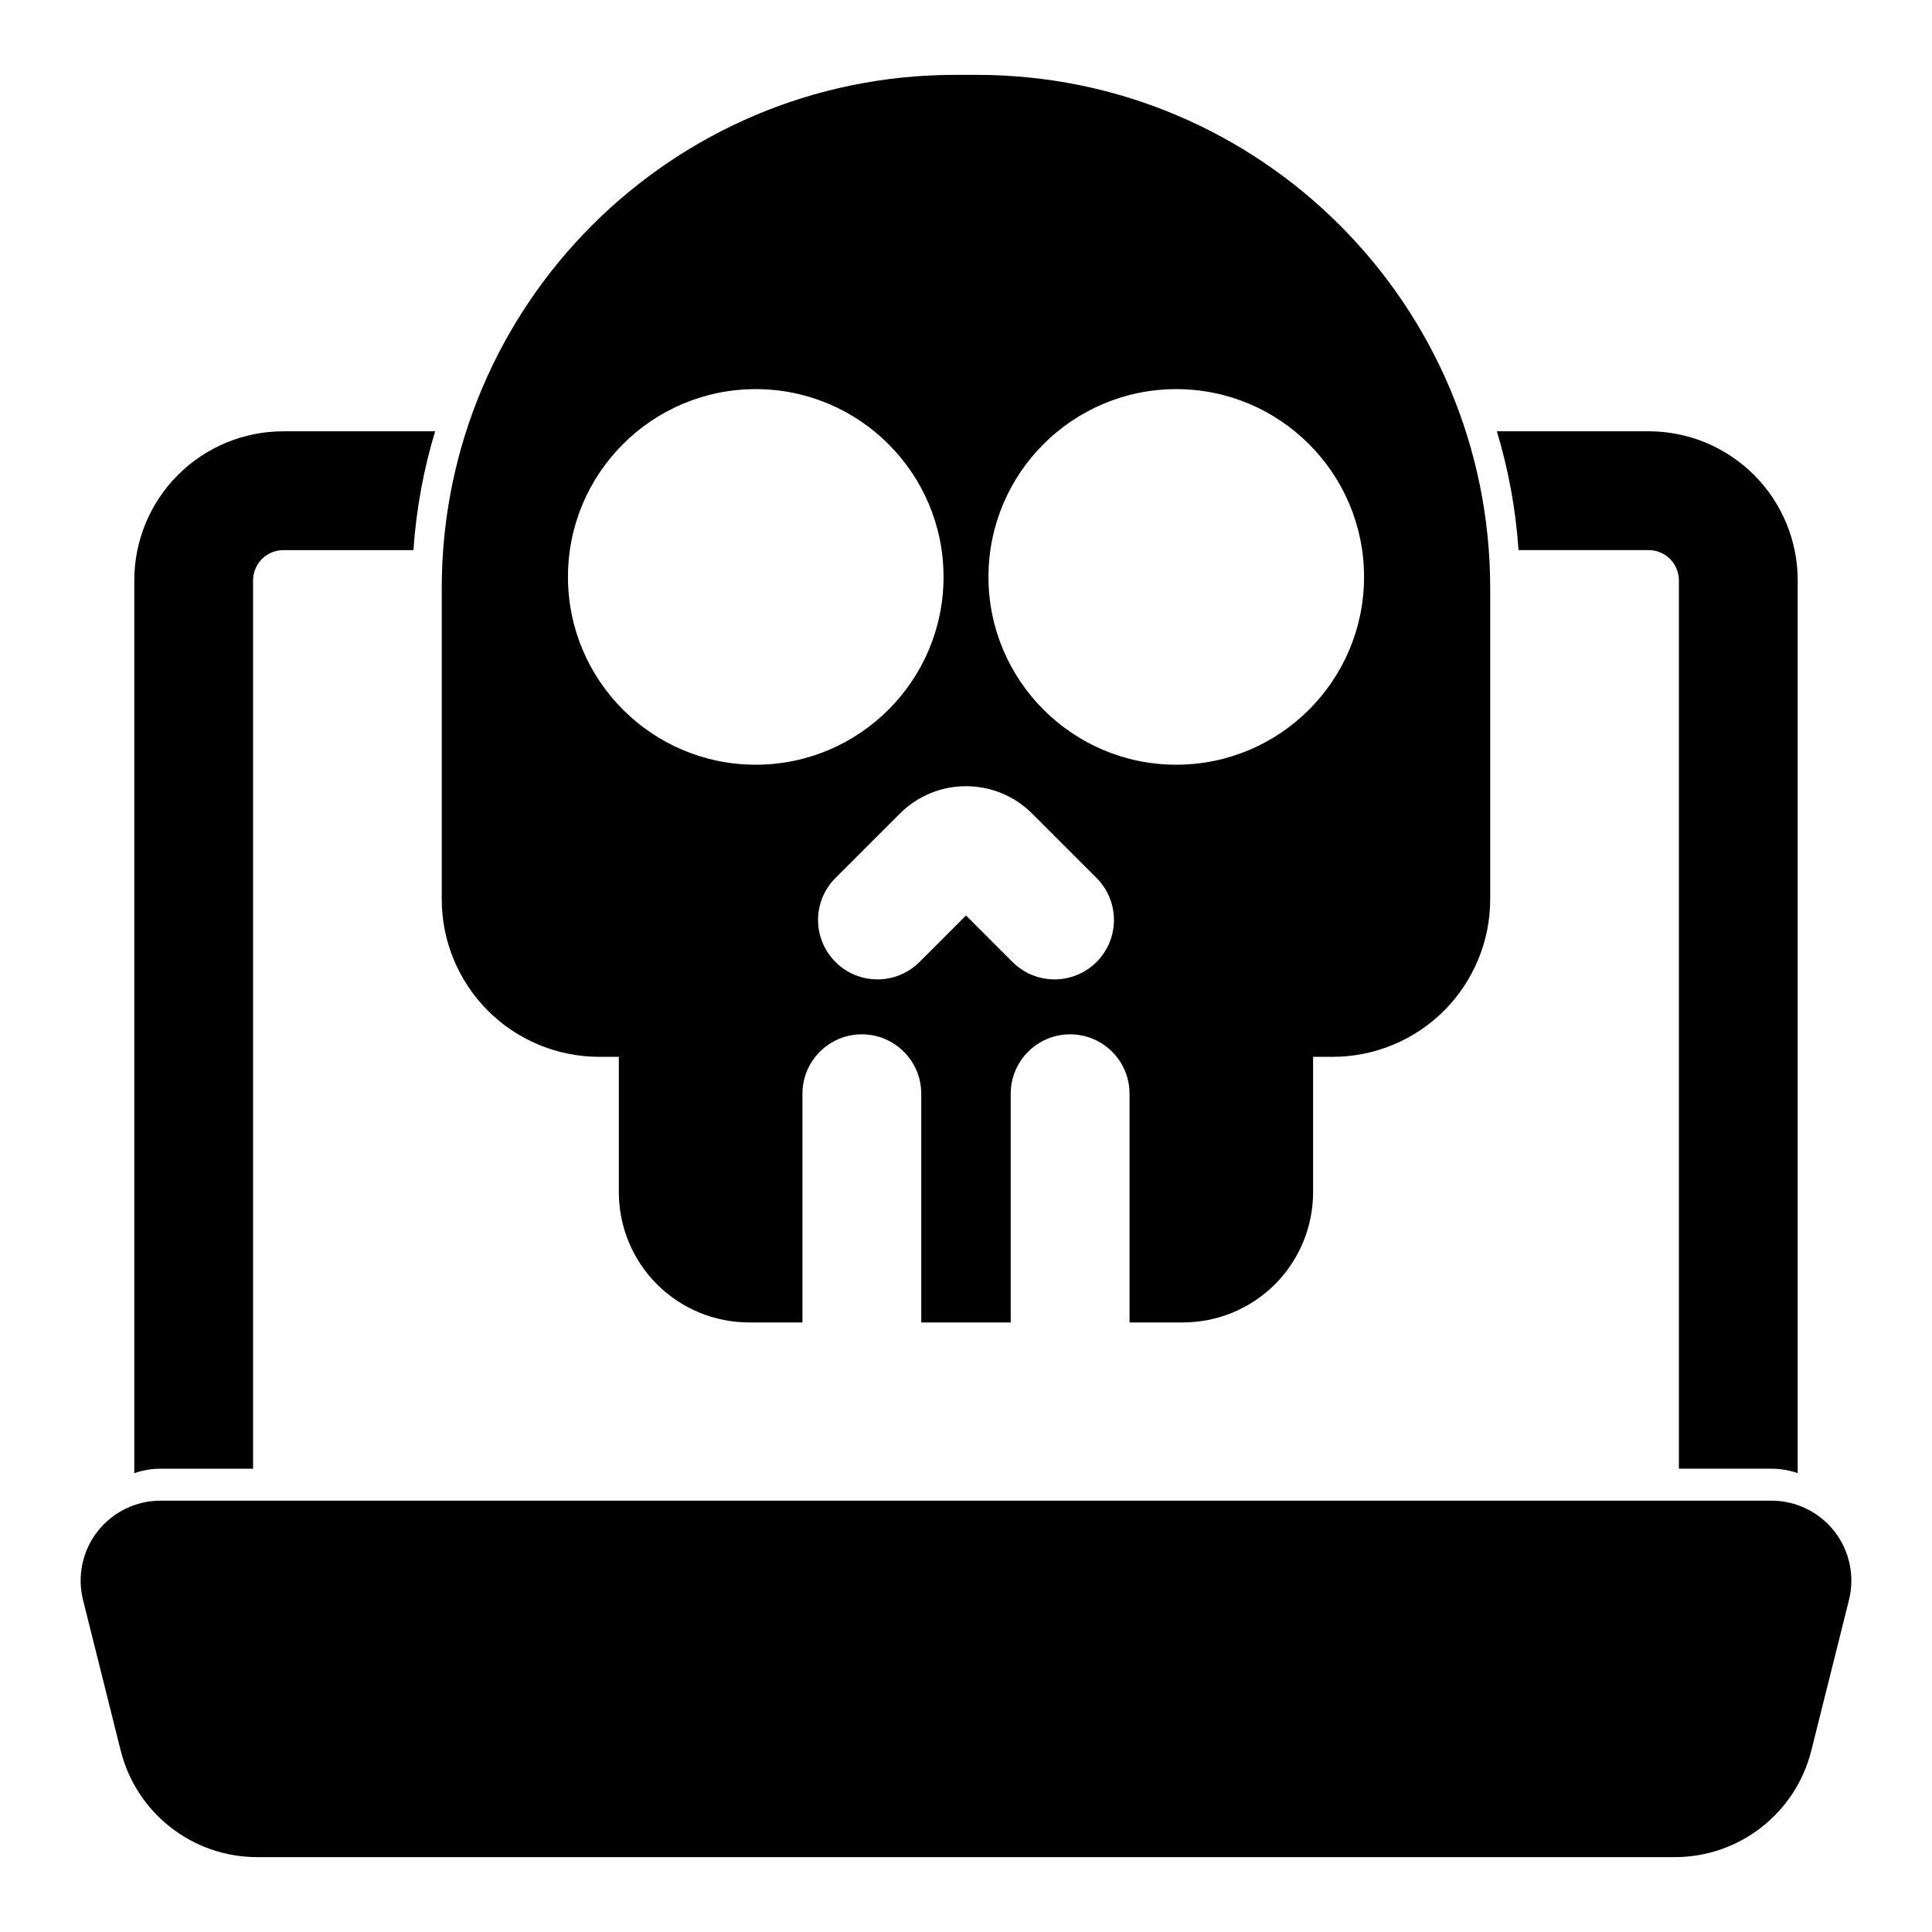 <?xml version="1.0" encoding="UTF-8"?>
<!-- Uploaded to: SVG Repo, www.svgrepo.com, Generator: SVG Repo Mixer Tools -->
<svg fill="#000000" width="800px" height="800px" version="1.1" viewBox="144 144 512 512" xmlns="http://www.w3.org/2000/svg">
 <path d="m634 568c1.574-6.328 0.156-13.02-3.856-18.168-4.016-5.133-10.172-8.141-16.688-8.141h-426.91c-6.519 0-12.676 3.008-16.688 8.141-4.016 5.148-5.434 11.84-3.856 18.168 2.363 9.445 6.738 26.922 9.98 39.895 4.141 16.609 19.066 28.262 36.18 28.262h375.68c17.113 0 32.039-11.652 36.18-28.262l9.98-39.895zm-45.074-34.777v-235.41c0-2.125-0.852-4.172-2.348-5.684-1.512-1.496-3.559-2.348-5.684-2.348h-34.465c-0.738-10.863-2.707-21.41-5.746-31.488h40.211c10.484 0 20.531 4.156 27.945 11.57 7.414 7.414 11.57 17.461 11.57 27.945v236.59c-2.203-0.77-4.551-1.18-6.957-1.18h-24.527zm-409.34 1.18v-236.59c0-10.484 4.156-20.531 11.57-27.945s17.461-11.57 27.945-11.57h40.211c-3.039 10.078-5.008 20.609-5.746 31.488h-34.465c-2.125 0-4.172 0.852-5.684 2.348-1.496 1.512-2.348 3.559-2.348 5.684v235.41h-24.527c-2.41 0-4.754 0.41-6.957 1.18zm177.07-39.941v-60.613c0-8.691 7.055-15.742 15.742-15.742 8.691 0 15.742 7.055 15.742 15.742v60.613h23.711v-60.613c0-8.691 7.055-15.742 15.742-15.742 8.691 0 15.742 7.055 15.742 15.742v60.613h14.121c9.164 0 17.949-3.637 24.418-10.109 6.473-6.473 10.109-15.258 10.109-24.418v-35.863h5.164c11.082 0 21.695-4.394 29.535-12.219 7.824-7.84 12.234-18.453 12.234-29.535v-82.438c0-75.129-60.914-136.04-136.06-136.04h-5.731c-75.145 0-136.06 60.914-136.06 136.04v82.438c0 11.082 4.41 21.695 12.234 29.535 7.84 7.824 18.453 12.219 29.535 12.219h5.164v35.863c0 9.164 3.637 17.949 10.109 24.418 6.473 6.473 15.258 10.109 24.418 10.109zm43.344-107.85 12.328 12.328c6.141 6.141 16.121 6.141 22.262 0 6.156-6.156 6.156-16.121 0-22.277l-17.035-17.035c-9.699-9.699-25.41-9.699-35.109 0l-17.035 17.035c-6.156 6.156-6.156 16.121 0 22.277 6.141 6.141 16.121 6.141 22.262 0zm-55.719-139.49c-27.473 0-49.766 22.293-49.766 49.766 0 27.457 22.293 49.766 49.766 49.766 27.457 0 49.766-22.309 49.766-49.766 0-27.473-22.309-49.766-49.766-49.766zm111.44 0c-27.457 0-49.766 22.293-49.766 49.766 0 27.457 22.309 49.766 49.766 49.766 27.473 0 49.766-22.309 49.766-49.766 0-27.473-22.293-49.766-49.766-49.766z" fill-rule="evenodd"/>
</svg>